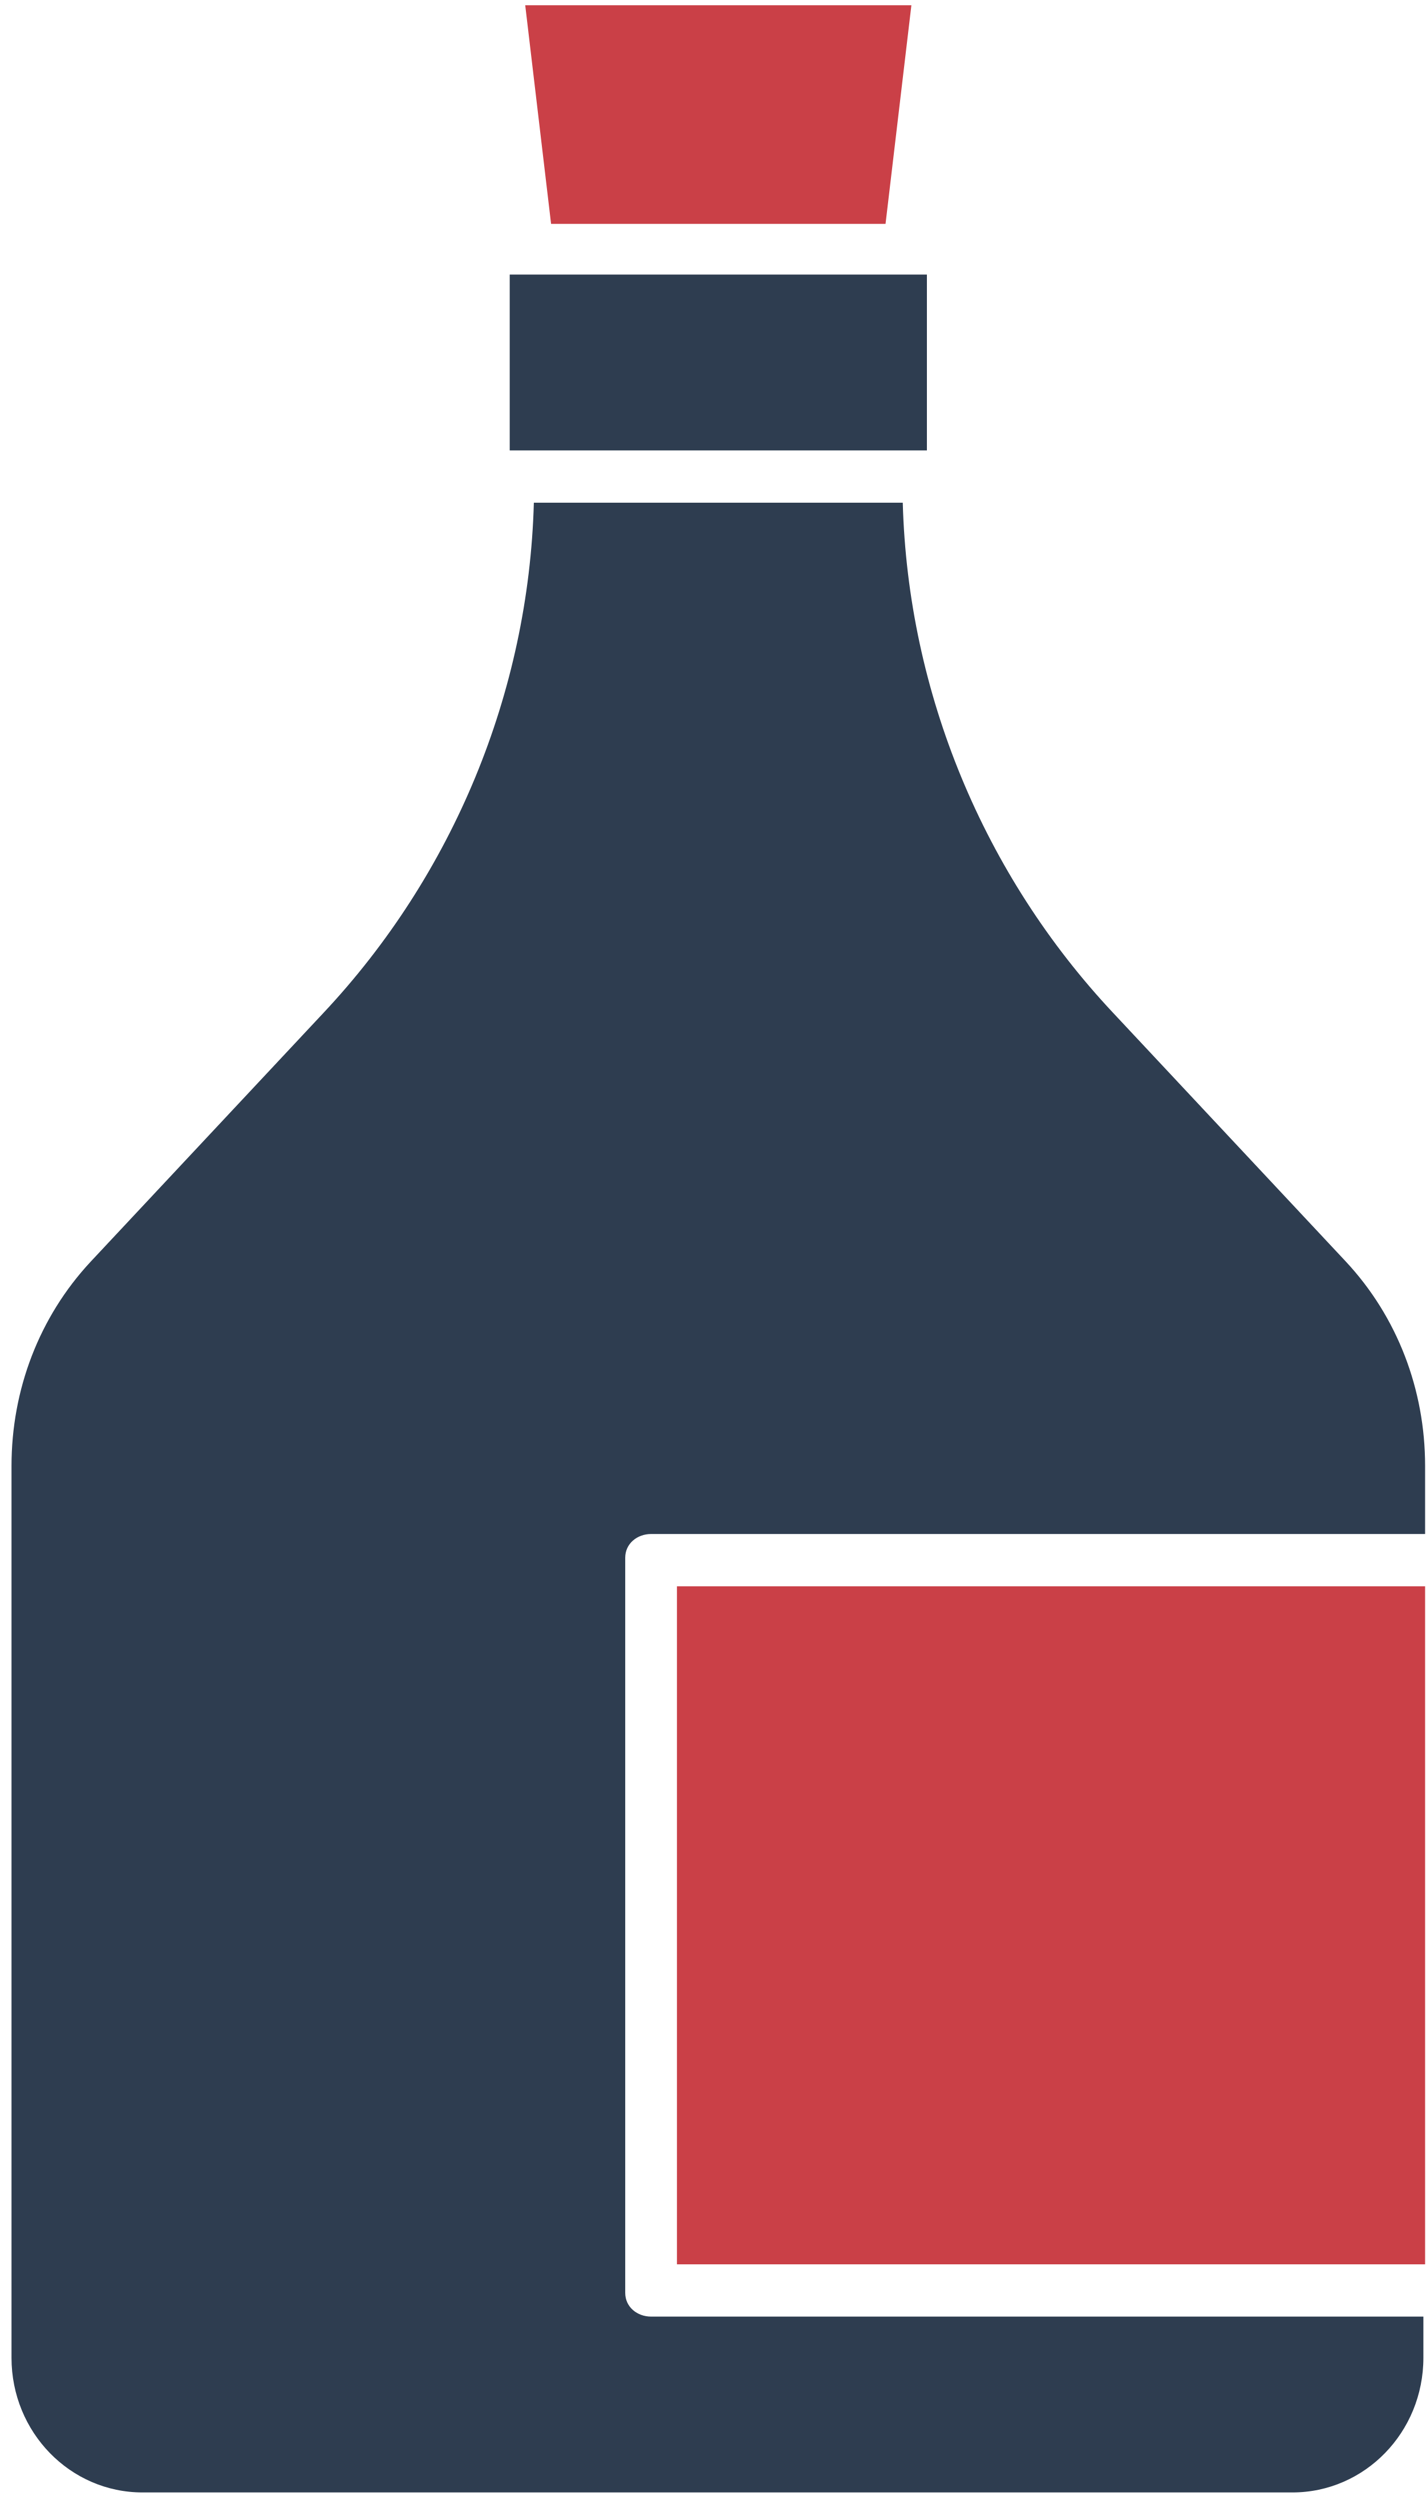 <svg xmlns="http://www.w3.org/2000/svg" width="97" height="170" viewBox="0 0 97 170" fill="none"><path d="M35.727 0.358L37.486 15.223H60.236L61.995 0.358H35.727Z" fill="#CA4047"></path><path d="M34.672 18.669V30.626H63.05V18.669H61.877H35.845H34.672Z" fill="#2E3D50"></path><path d="M36.314 34.18C35.962 47.106 30.803 59.493 22.008 68.864L6.177 85.775C2.659 89.545 0.783 94.5 0.783 99.671V160.314C0.783 165.376 4.77 169.469 9.695 169.469H87.91C92.835 169.469 96.822 165.376 96.822 160.314V157.513H44.288C43.35 157.513 42.529 156.867 42.529 155.897V105.918C42.529 104.948 43.35 104.302 44.288 104.302H96.939V99.671C96.939 94.5 95.063 89.545 91.545 85.775L75.714 68.864C66.92 59.493 61.76 47.106 61.408 34.18H36.314Z" fill="#2E3D50"></path><path d="M96.939 107.857H46.047V153.959H96.939V107.857Z" fill="#CA4047"></path></svg>